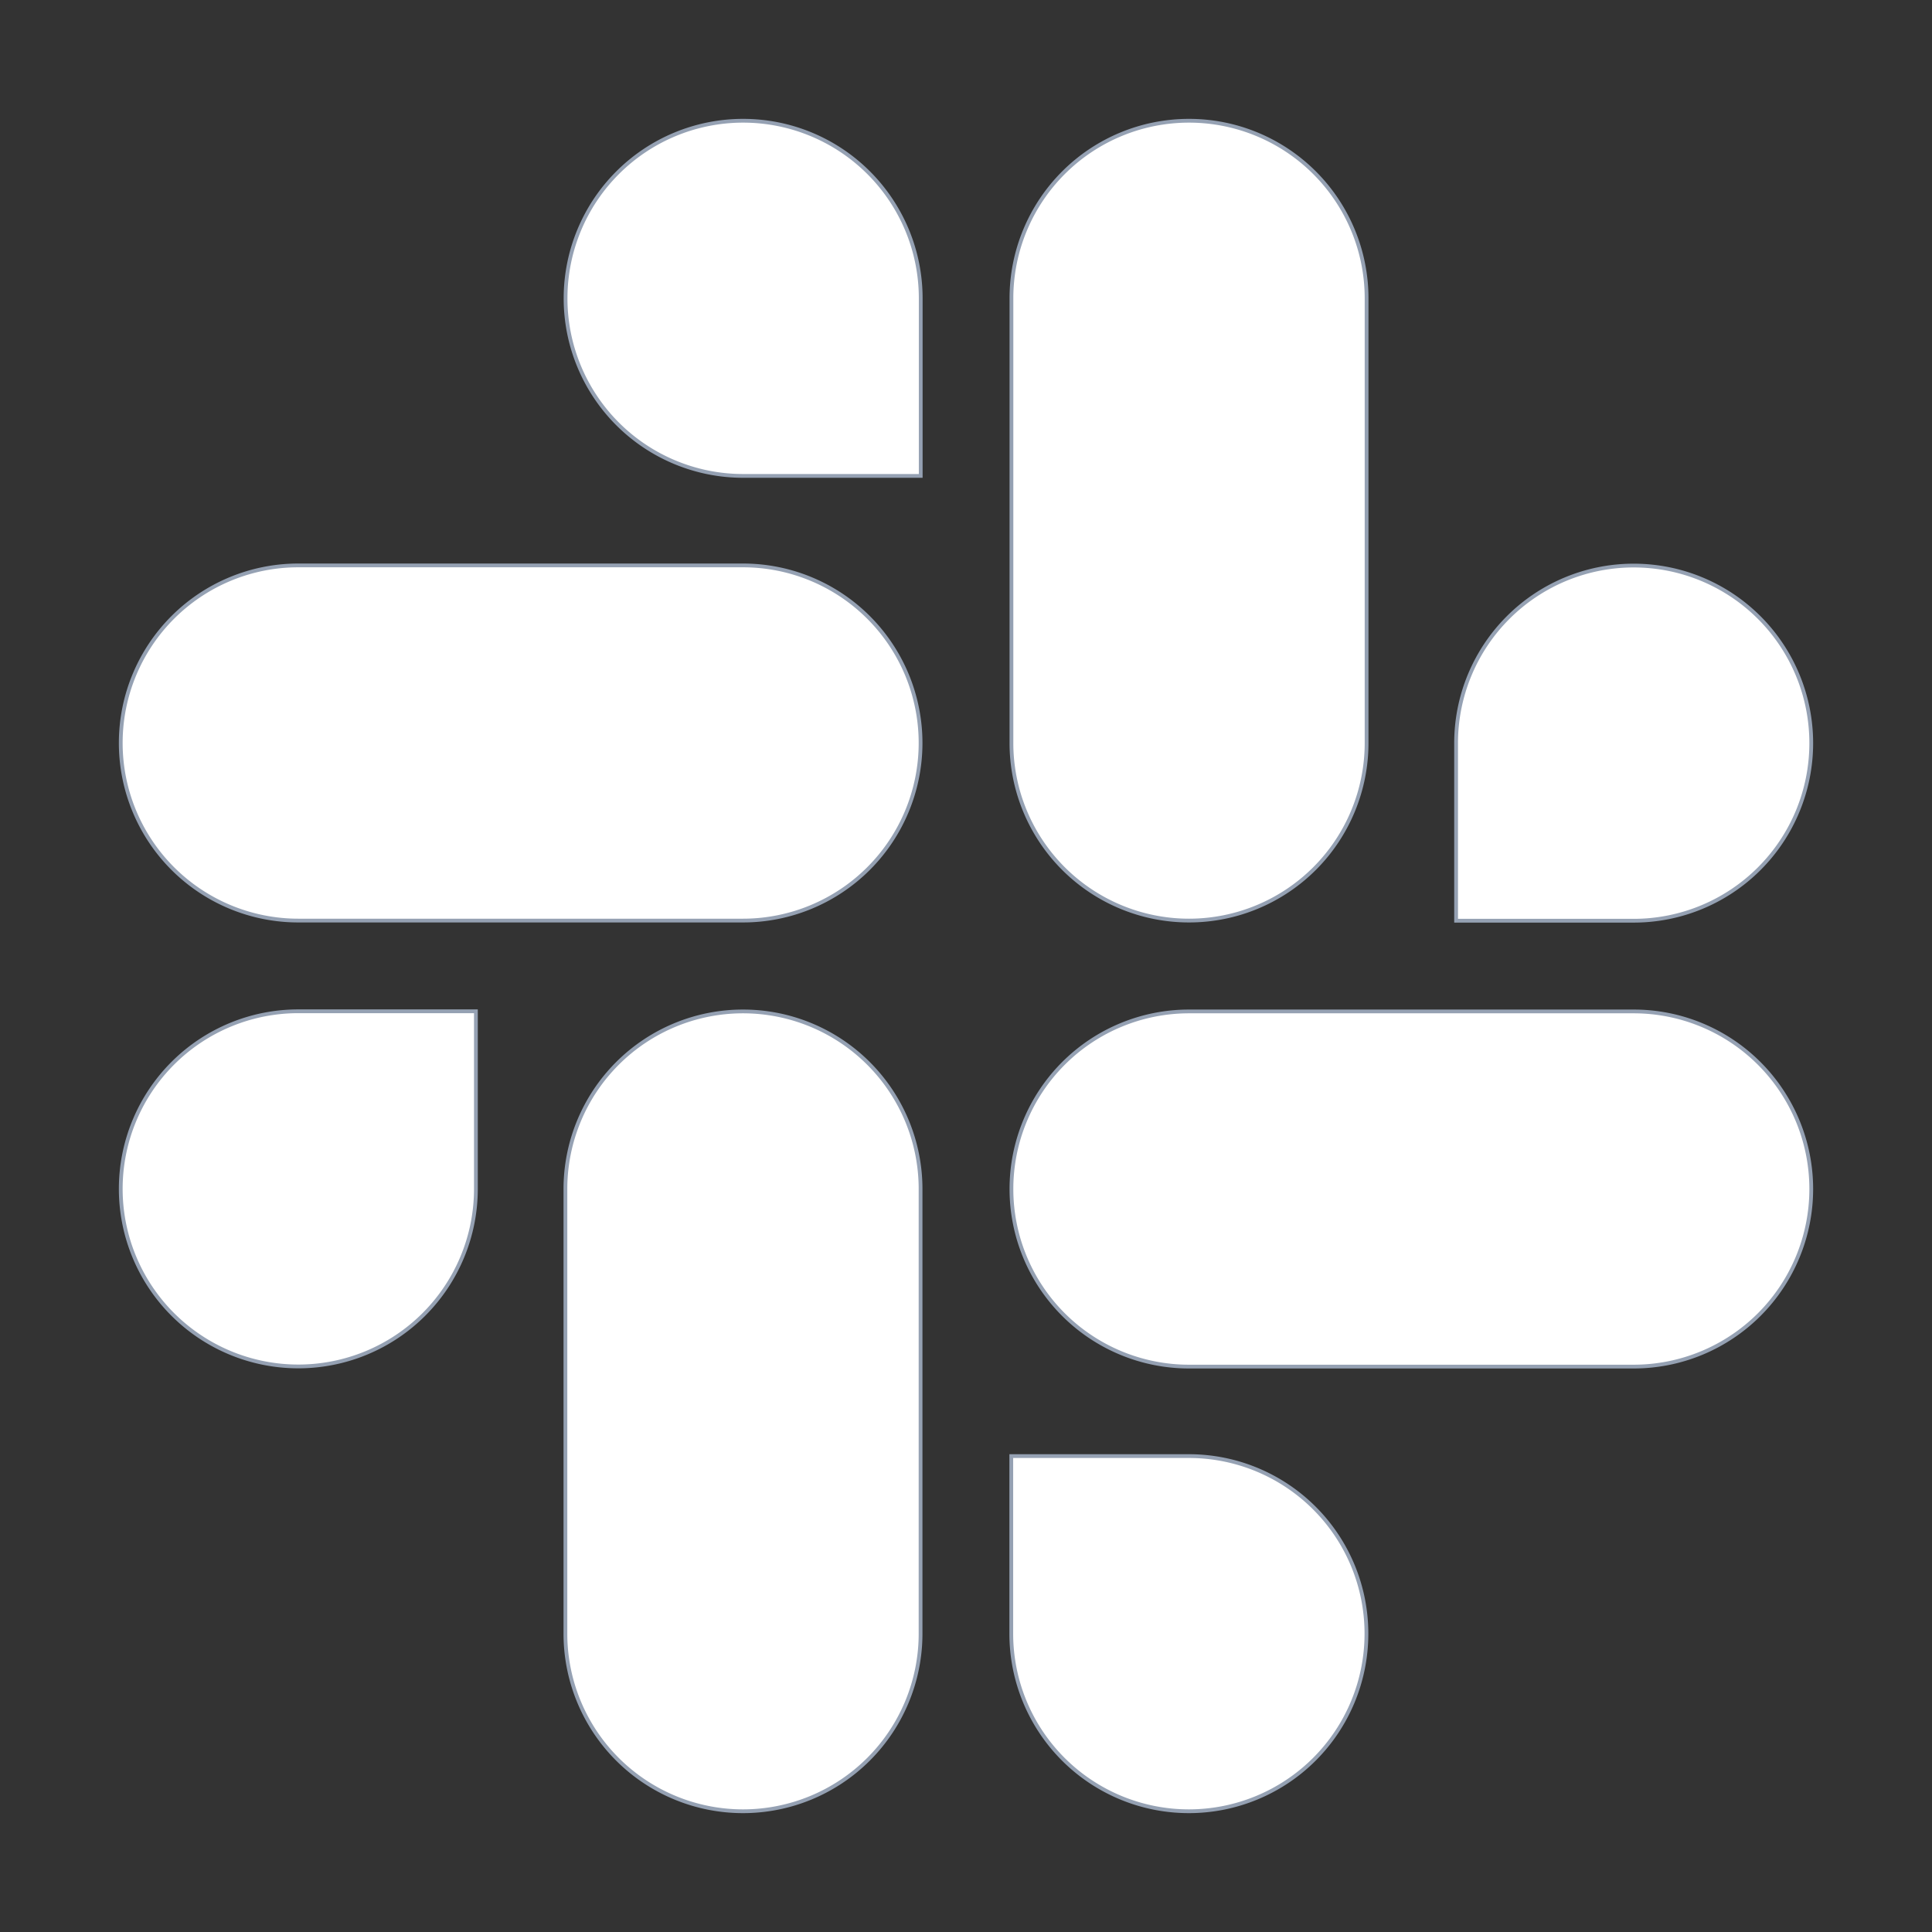 <svg fill="#ffffffff" viewBox="0 0 512 512" xmlns="http://www.w3.org/2000/svg" stroke="#95a1b3"><rect x="0" y="0" width="512" height="512" fill="#333333" stroke="none"/><g id="SVGRepo_bgCarrier" stroke-width="0"></g><g id="SVGRepo_tracerCarrier" stroke-linecap="round" stroke-linejoin="round"></g><g id="SVGRepo_iconCarrier"><title>ionicons-v5_logos</title><path d="M126.12,315.1A47.06,47.06,0,1,1,79.06,268h47.06Z"></path><path d="M149.84,315.1a47.06,47.06,0,0,1,94.12,0V432.94a47.06,47.06,0,1,1-94.12,0Z"></path><path d="M196.9,126.12A47.06,47.06,0,1,1,244,79.06v47.06Z"></path><path d="M196.9,149.84a47.06,47.06,0,0,1,0,94.12H79.06a47.06,47.06,0,0,1,0-94.12Z"></path><path d="M385.88,196.9A47.06,47.06,0,1,1,432.94,244H385.88Z"></path><path d="M362.16,196.9a47.06,47.06,0,0,1-94.12,0V79.06a47.06,47.06,0,1,1,94.12,0Z"></path><path d="M315.1,385.88A47.06,47.06,0,1,1,268,432.94V385.88Z"></path><path d="M315.1,362.16a47.06,47.06,0,0,1,0-94.12H432.94a47.06,47.06,0,1,1,0,94.12Z"></path></g></svg>
